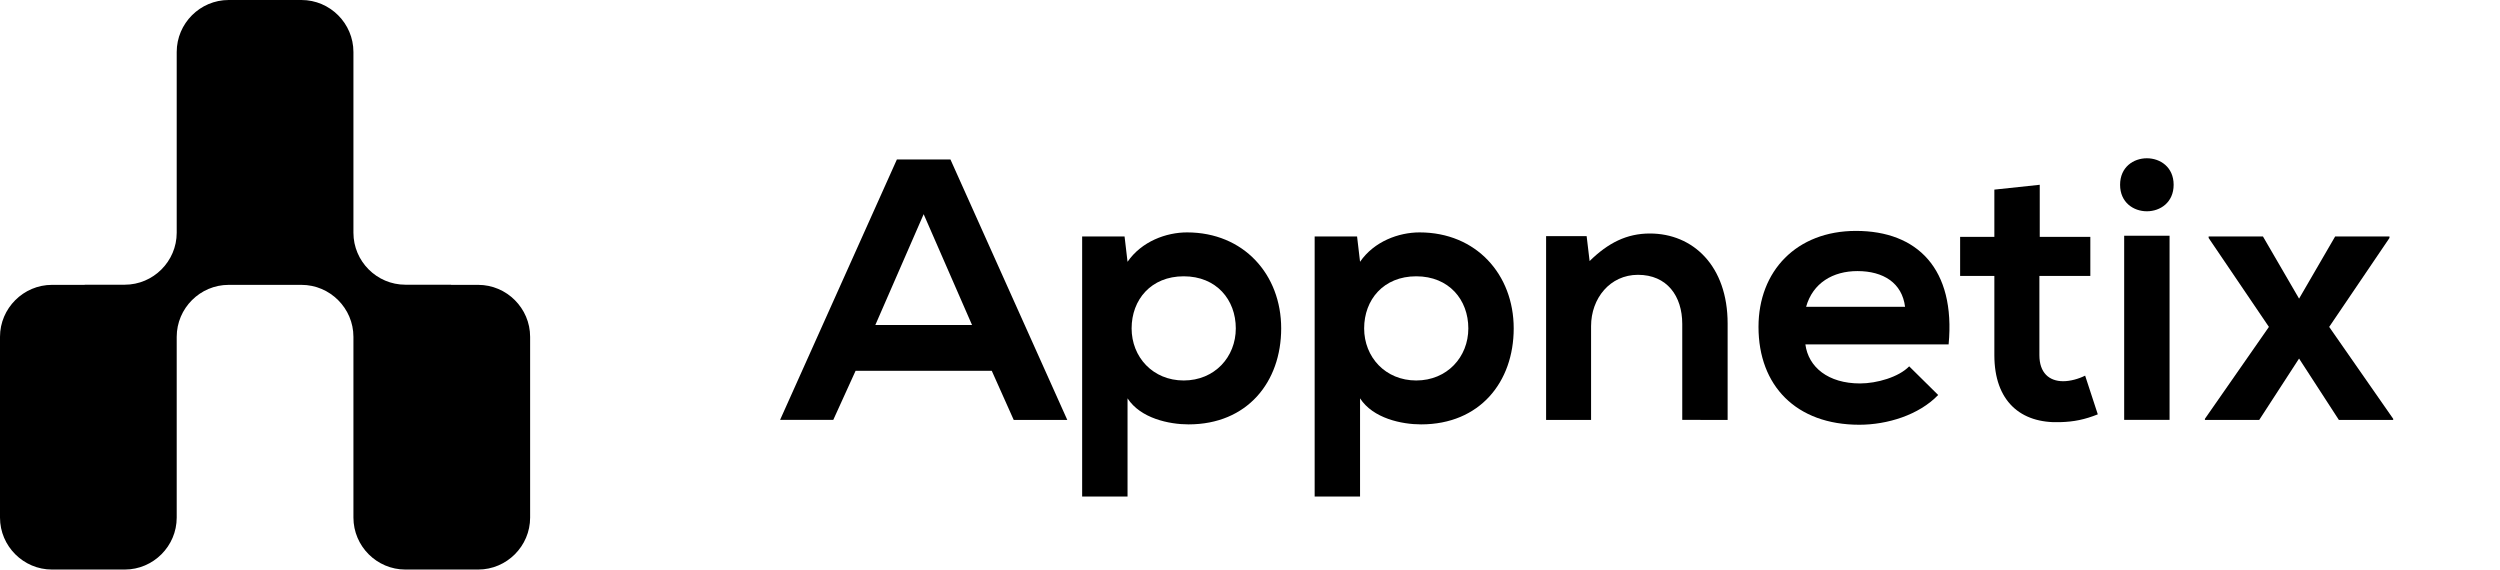 <?xml version="1.0" encoding="utf-8"?>
<!-- Generator: Adobe Illustrator 16.0.0, SVG Export Plug-In . SVG Version: 6.00 Build 0)  -->
<!DOCTYPE svg PUBLIC "-//W3C//DTD SVG 1.1//EN" "http://www.w3.org/Graphics/SVG/1.1/DTD/svg11.dtd">
<svg version="1.1" id="Layer_1" xmlns="http://www.w3.org/2000/svg" xmlns:xlink="http://www.w3.org/1999/xlink" x="0px" y="0px"
	 width="234.51px" height="53.426px" viewBox="0 0 234.51 53.426" enable-background="new 0 0 234.51 53.426" xml:space="preserve">
<path d="M44.855,26.721h-2.541v-0.014h-4.288c-2.682,0-4.873-2.193-4.873-4.875V18.65V4.879C33.153,2.195,30.959,0,28.279,0h-6.83
	c-2.68,0-4.873,2.195-4.873,4.879V18.65v3.182c0,2.682-2.192,4.875-4.875,4.875H7.945v0.014h-3.07C2.197,26.721,0,28.917,0,31.596
	v16.955c0,2.682,2.197,4.875,4.875,4.875h6.826c2.683,0,4.875-2.193,4.875-4.875v-12.9v-4.055c0-2.679,2.193-4.875,4.873-4.875h6.83
	c2.68,0,4.874,2.196,4.874,4.875v4.055v12.9c0,2.682,2.191,4.875,4.873,4.875h6.829c2.678,0,4.873-2.193,4.873-4.875V31.596
	C49.729,28.917,47.533,26.721,44.855,26.721z"/>
<g>
	<path d="M93.031,34.782H80.258l-2.094,4.606h-4.99L84.131,14.96h5.025l10.959,24.429H95.09L93.031,34.782z M86.643,20.09
		l-4.535,10.399h9.074L86.643,20.09z"/>
	<path d="M101.51,46.579V22.184h3.979l0.279,2.373c1.326-1.919,3.63-2.757,5.584-2.757c5.306,0,8.829,3.943,8.829,9.005
		c0,5.025-3.175,9.004-8.689,9.004c-1.814,0-4.503-0.559-5.724-2.443v9.214H101.51z M115.923,30.805
		c0-2.688-1.814-4.887-4.885-4.887c-3.073,0-4.888,2.199-4.888,4.887c0,2.687,1.99,4.885,4.888,4.885
		C113.934,35.689,115.923,33.491,115.923,30.805z"/>
	<path d="M123.32,46.579V22.184h3.979l0.279,2.373c1.324-1.919,3.631-2.757,5.586-2.757c5.304,0,8.828,3.943,8.828,9.005
		c0,5.025-3.176,9.004-8.689,9.004c-1.814,0-4.504-0.559-5.725-2.443v9.214H123.32z M137.735,30.805
		c0-2.688-1.817-4.887-4.886-4.887c-3.074,0-4.887,2.199-4.887,4.887c0,2.687,1.988,4.885,4.887,4.885
		C135.744,35.689,137.735,33.491,137.735,30.805z"/>
	<path d="M157.802,39.389v-9.004c0-2.617-1.432-4.606-4.154-4.606c-2.618,0-4.399,2.198-4.399,4.816v8.794h-4.219V22.149h3.803
		l0.278,2.338c1.745-1.71,3.489-2.584,5.653-2.584c4.048,0,7.294,3.037,7.294,8.447v9.038H157.802z"/>
	<path d="M169.352,32.305c0.279,2.129,2.13,3.664,5.129,3.664c1.57,0,3.631-0.593,4.607-1.605l2.721,2.688
		c-1.814,1.884-4.781,2.791-7.398,2.791c-5.932,0-9.457-3.664-9.457-9.179c0-5.234,3.56-9.004,9.143-9.004
		c5.76,0,9.355,3.561,8.691,10.645H169.352z M178.703,28.78c-0.279-2.234-2.025-3.351-4.467-3.351c-2.304,0-4.188,1.116-4.816,3.351
		H178.703z"/>
	<path d="M191.336,17.333v4.886h4.746v3.664h-4.779v7.434c0,1.642,0.904,2.443,2.232,2.443c0.662,0,1.43-0.21,2.059-0.523
		l1.188,3.63c-1.223,0.489-2.236,0.698-3.527,0.733c-3.732,0.14-6.176-1.99-6.176-6.283v-7.434h-3.211v-3.664h3.211v-4.432
		L191.336,17.333z"/>
	<path d="M203.896,17.333c0,3.315-5.023,3.315-5.023,0S203.896,14.018,203.896,17.333z M199.256,22.114v17.274h4.258V22.114H199.256
		z"/>
	<path d="M219.045,22.184h5.096v0.14l-5.654,8.341l6.004,8.621v0.104h-5.096l-3.734-5.757l-3.736,5.757h-5.096v-0.104l6.004-8.621
		l-5.654-8.341v-0.14h5.096l3.387,5.829L219.045,22.184z"/>
</g>
</svg>
